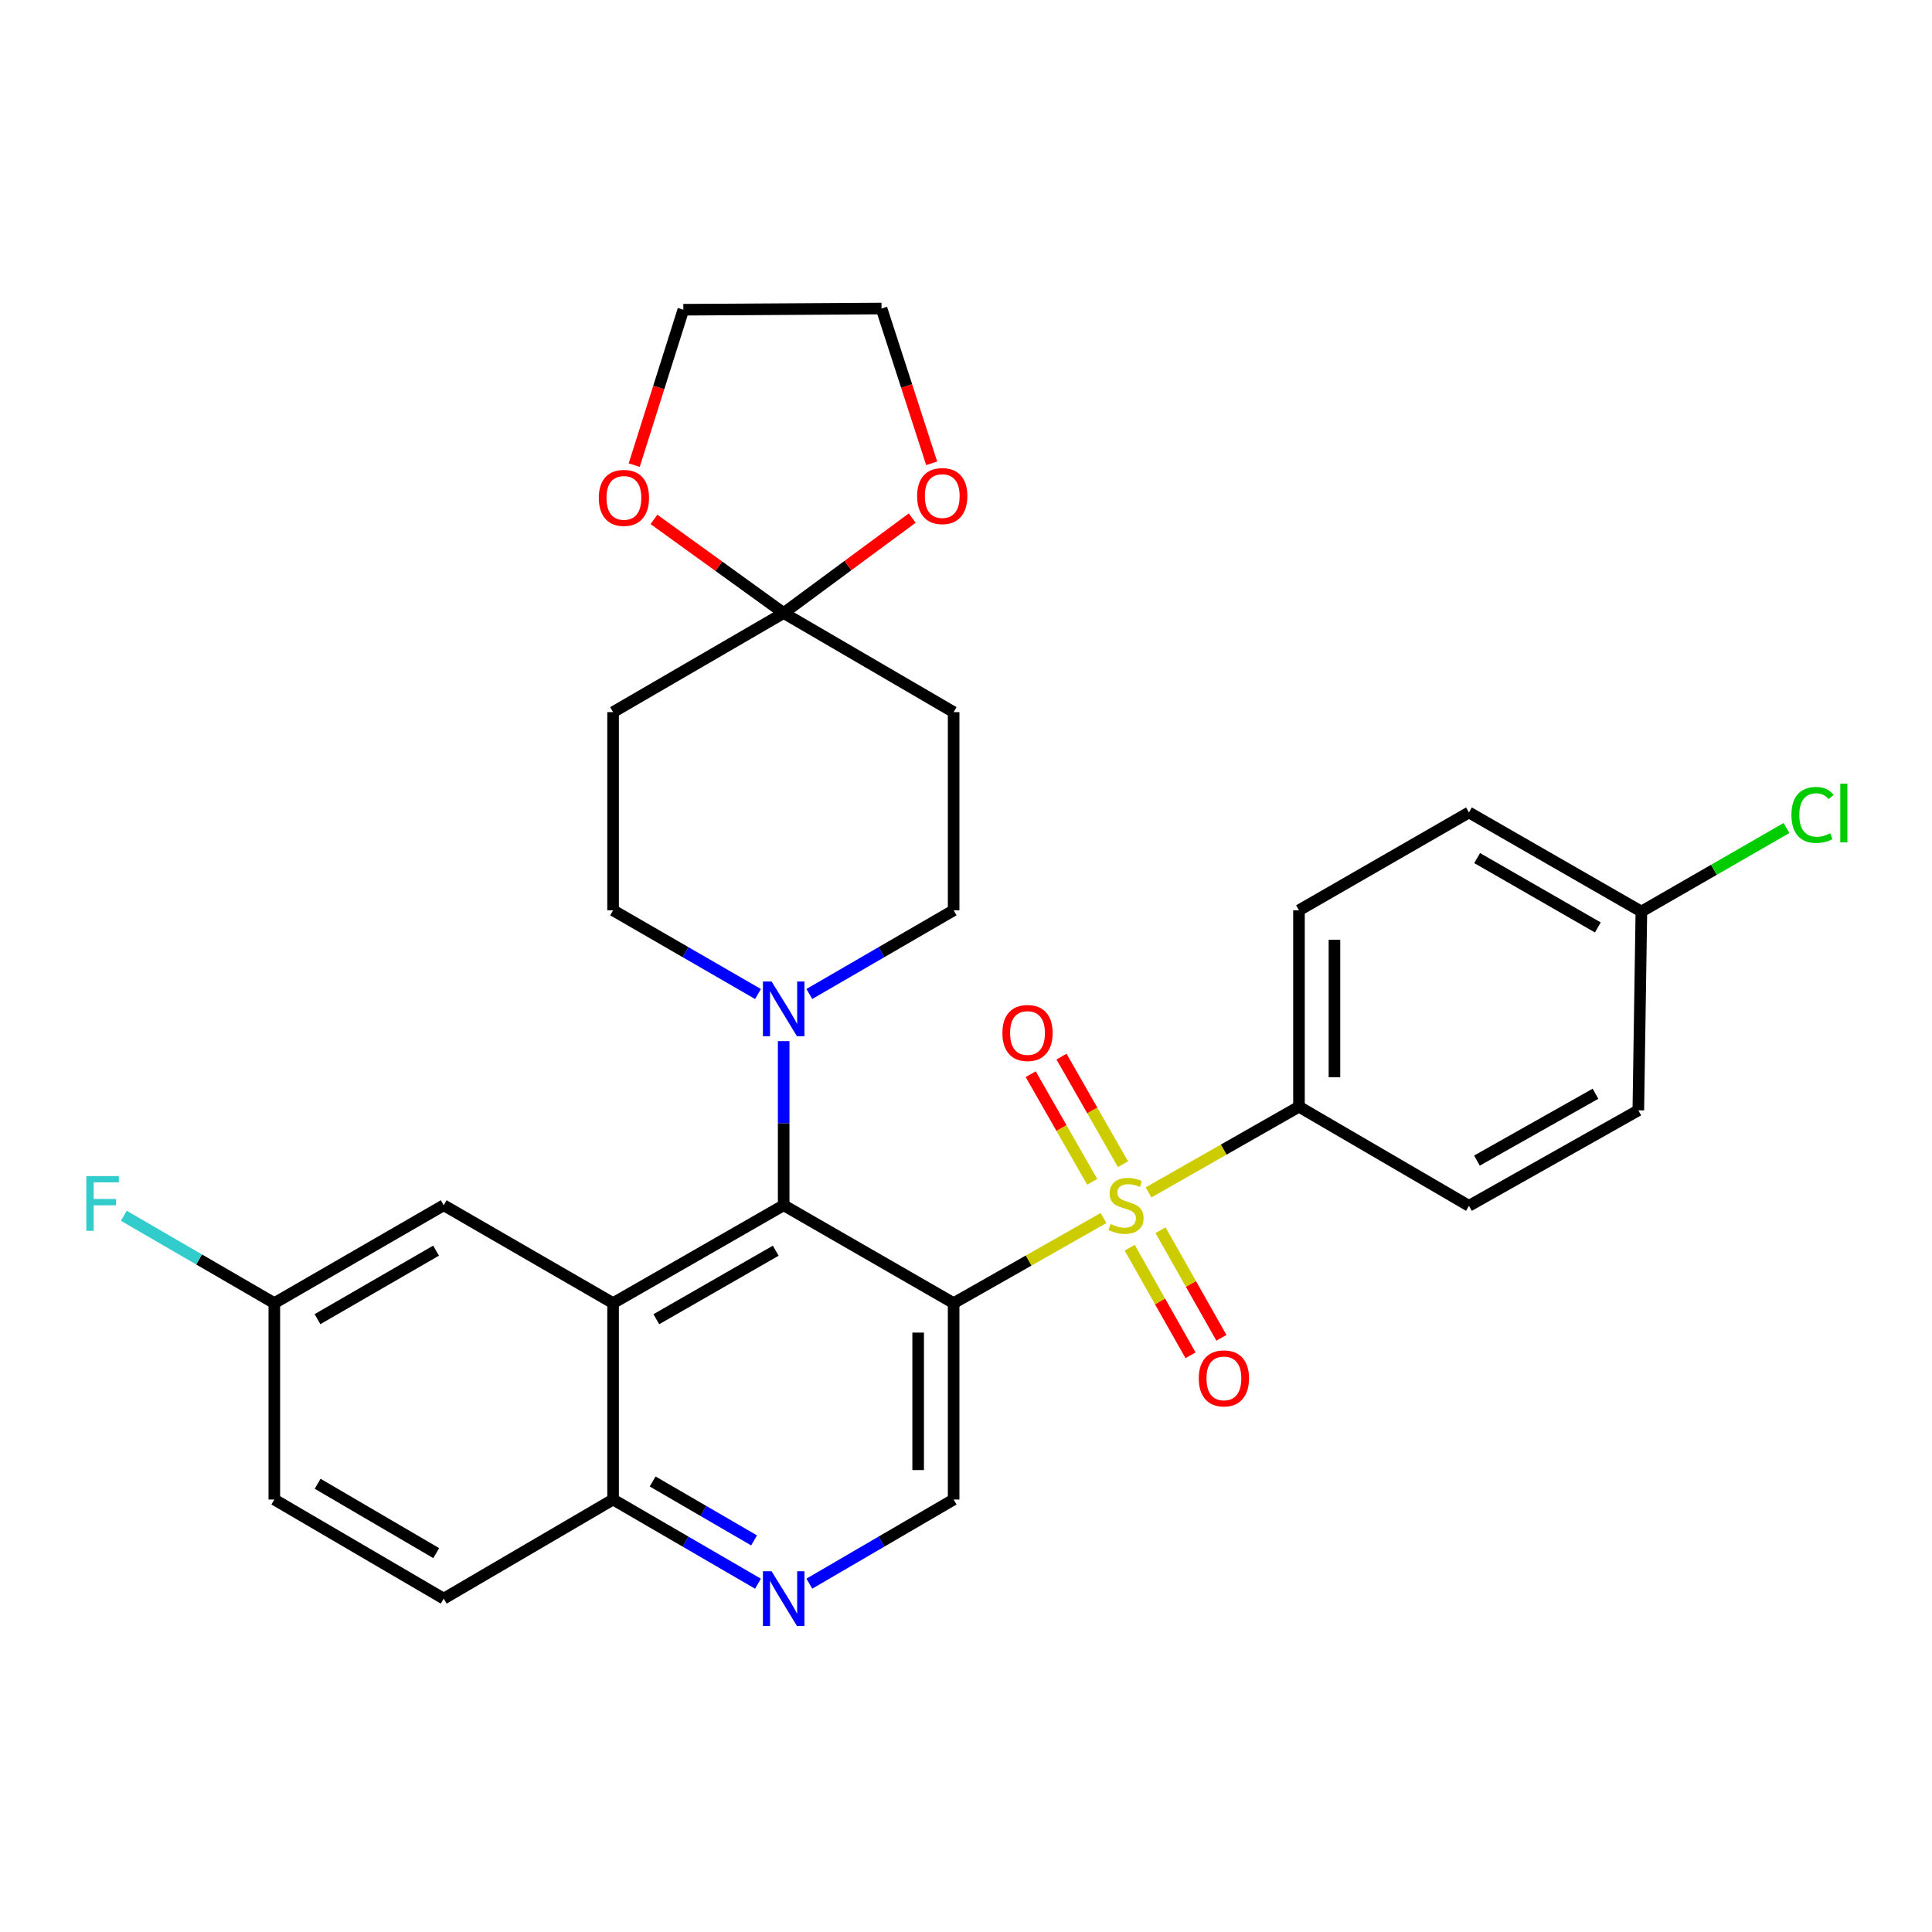 <?xml version='1.0' encoding='iso-8859-1'?>
<svg version='1.1' baseProfile='full'
              xmlns='http://www.w3.org/2000/svg'
                      xmlns:rdkit='http://www.rdkit.org/xml'
                      xmlns:xlink='http://www.w3.org/1999/xlink'
                  xml:space='preserve'
width='1000px' height='1000px' viewBox='0 0 1000 1000'>
<!-- END OF HEADER -->
<rect style='opacity:1.0;fill:#FFFFFF;stroke:none' width='1000' height='1000' x='0' y='0'> </rect>
<path class='bond-0' d='M 571.18,630.448 L 532.39,652.473' style='fill:none;fill-rule:evenodd;stroke:#CCCC00;stroke-width:6px;stroke-linecap:butt;stroke-linejoin:miter;stroke-opacity:1' />
<path class='bond-0' d='M 532.39,652.473 L 493.6,674.498' style='fill:none;fill-rule:evenodd;stroke:#000000;stroke-width:6px;stroke-linecap:butt;stroke-linejoin:miter;stroke-opacity:1' />
<path class='bond-7' d='M 594.481,617.196 L 633.414,595.016' style='fill:none;fill-rule:evenodd;stroke:#CCCC00;stroke-width:6px;stroke-linecap:butt;stroke-linejoin:miter;stroke-opacity:1' />
<path class='bond-7' d='M 633.414,595.016 L 672.347,572.837' style='fill:none;fill-rule:evenodd;stroke:#000000;stroke-width:6px;stroke-linecap:butt;stroke-linejoin:miter;stroke-opacity:1' />
<path class='bond-11' d='M 584.71,645.809 L 600.466,673.654' style='fill:none;fill-rule:evenodd;stroke:#CCCC00;stroke-width:6px;stroke-linecap:butt;stroke-linejoin:miter;stroke-opacity:1' />
<path class='bond-11' d='M 600.466,673.654 L 616.222,701.499' style='fill:none;fill-rule:evenodd;stroke:#FF0000;stroke-width:6px;stroke-linecap:butt;stroke-linejoin:miter;stroke-opacity:1' />
<path class='bond-11' d='M 600.692,636.766 L 616.448,664.61' style='fill:none;fill-rule:evenodd;stroke:#CCCC00;stroke-width:6px;stroke-linecap:butt;stroke-linejoin:miter;stroke-opacity:1' />
<path class='bond-11' d='M 616.448,664.61 L 632.204,692.455' style='fill:none;fill-rule:evenodd;stroke:#FF0000;stroke-width:6px;stroke-linecap:butt;stroke-linejoin:miter;stroke-opacity:1' />
<path class='bond-12' d='M 581.261,602.591 L 565.349,574.742' style='fill:none;fill-rule:evenodd;stroke:#CCCC00;stroke-width:6px;stroke-linecap:butt;stroke-linejoin:miter;stroke-opacity:1' />
<path class='bond-12' d='M 565.349,574.742 L 549.436,546.894' style='fill:none;fill-rule:evenodd;stroke:#FF0000;stroke-width:6px;stroke-linecap:butt;stroke-linejoin:miter;stroke-opacity:1' />
<path class='bond-12' d='M 565.317,611.701 L 549.405,583.853' style='fill:none;fill-rule:evenodd;stroke:#CCCC00;stroke-width:6px;stroke-linecap:butt;stroke-linejoin:miter;stroke-opacity:1' />
<path class='bond-12' d='M 549.405,583.853 L 533.492,556.004' style='fill:none;fill-rule:evenodd;stroke:#FF0000;stroke-width:6px;stroke-linecap:butt;stroke-linejoin:miter;stroke-opacity:1' />
<path class='bond-1' d='M 493.6,674.498 L 405.629,623.836' style='fill:none;fill-rule:evenodd;stroke:#000000;stroke-width:6px;stroke-linecap:butt;stroke-linejoin:miter;stroke-opacity:1' />
<path class='bond-5' d='M 493.6,674.498 L 493.6,776.15' style='fill:none;fill-rule:evenodd;stroke:#000000;stroke-width:6px;stroke-linecap:butt;stroke-linejoin:miter;stroke-opacity:1' />
<path class='bond-5' d='M 475.237,689.746 L 475.237,760.902' style='fill:none;fill-rule:evenodd;stroke:#000000;stroke-width:6px;stroke-linecap:butt;stroke-linejoin:miter;stroke-opacity:1' />
<path class='bond-2' d='M 405.629,623.836 L 317.332,674.498' style='fill:none;fill-rule:evenodd;stroke:#000000;stroke-width:6px;stroke-linecap:butt;stroke-linejoin:miter;stroke-opacity:1' />
<path class='bond-2' d='M 401.524,647.363 L 339.716,682.827' style='fill:none;fill-rule:evenodd;stroke:#000000;stroke-width:6px;stroke-linecap:butt;stroke-linejoin:miter;stroke-opacity:1' />
<path class='bond-3' d='M 405.629,623.836 L 405.629,581.361' style='fill:none;fill-rule:evenodd;stroke:#000000;stroke-width:6px;stroke-linecap:butt;stroke-linejoin:miter;stroke-opacity:1' />
<path class='bond-3' d='M 405.629,581.361 L 405.629,538.886' style='fill:none;fill-rule:evenodd;stroke:#0000FF;stroke-width:6px;stroke-linecap:butt;stroke-linejoin:miter;stroke-opacity:1' />
<path class='bond-13' d='M 317.332,674.498 L 229.668,623.836' style='fill:none;fill-rule:evenodd;stroke:#000000;stroke-width:6px;stroke-linecap:butt;stroke-linejoin:miter;stroke-opacity:1' />
<path class='bond-31' d='M 317.332,674.498 L 317.332,776.15' style='fill:none;fill-rule:evenodd;stroke:#000000;stroke-width:6px;stroke-linecap:butt;stroke-linejoin:miter;stroke-opacity:1' />
<path class='bond-14' d='M 392.34,514.507 L 354.836,492.841' style='fill:none;fill-rule:evenodd;stroke:#0000FF;stroke-width:6px;stroke-linecap:butt;stroke-linejoin:miter;stroke-opacity:1' />
<path class='bond-14' d='M 354.836,492.841 L 317.332,471.175' style='fill:none;fill-rule:evenodd;stroke:#000000;stroke-width:6px;stroke-linecap:butt;stroke-linejoin:miter;stroke-opacity:1' />
<path class='bond-15' d='M 418.912,514.483 L 456.256,492.829' style='fill:none;fill-rule:evenodd;stroke:#0000FF;stroke-width:6px;stroke-linecap:butt;stroke-linejoin:miter;stroke-opacity:1' />
<path class='bond-15' d='M 456.256,492.829 L 493.6,471.175' style='fill:none;fill-rule:evenodd;stroke:#000000;stroke-width:6px;stroke-linecap:butt;stroke-linejoin:miter;stroke-opacity:1' />
<path class='bond-4' d='M 405.629,317.3 L 493.6,368.595' style='fill:none;fill-rule:evenodd;stroke:#000000;stroke-width:6px;stroke-linecap:butt;stroke-linejoin:miter;stroke-opacity:1' />
<path class='bond-16' d='M 405.629,317.3 L 438.891,292.733' style='fill:none;fill-rule:evenodd;stroke:#000000;stroke-width:6px;stroke-linecap:butt;stroke-linejoin:miter;stroke-opacity:1' />
<path class='bond-16' d='M 438.891,292.733 L 472.153,268.166' style='fill:none;fill-rule:evenodd;stroke:#FF0000;stroke-width:6px;stroke-linecap:butt;stroke-linejoin:miter;stroke-opacity:1' />
<path class='bond-17' d='M 405.629,317.3 L 372.056,293.071' style='fill:none;fill-rule:evenodd;stroke:#000000;stroke-width:6px;stroke-linecap:butt;stroke-linejoin:miter;stroke-opacity:1' />
<path class='bond-17' d='M 372.056,293.071 L 338.483,268.841' style='fill:none;fill-rule:evenodd;stroke:#FF0000;stroke-width:6px;stroke-linecap:butt;stroke-linejoin:miter;stroke-opacity:1' />
<path class='bond-32' d='M 405.629,317.3 L 317.332,368.595' style='fill:none;fill-rule:evenodd;stroke:#000000;stroke-width:6px;stroke-linecap:butt;stroke-linejoin:miter;stroke-opacity:1' />
<path class='bond-6' d='M 493.6,776.15 L 456.258,797.924' style='fill:none;fill-rule:evenodd;stroke:#000000;stroke-width:6px;stroke-linecap:butt;stroke-linejoin:miter;stroke-opacity:1' />
<path class='bond-6' d='M 456.258,797.924 L 418.915,819.698' style='fill:none;fill-rule:evenodd;stroke:#0000FF;stroke-width:6px;stroke-linecap:butt;stroke-linejoin:miter;stroke-opacity:1' />
<path class='bond-8' d='M 392.336,819.722 L 354.834,797.936' style='fill:none;fill-rule:evenodd;stroke:#0000FF;stroke-width:6px;stroke-linecap:butt;stroke-linejoin:miter;stroke-opacity:1' />
<path class='bond-8' d='M 354.834,797.936 L 317.332,776.15' style='fill:none;fill-rule:evenodd;stroke:#000000;stroke-width:6px;stroke-linecap:butt;stroke-linejoin:miter;stroke-opacity:1' />
<path class='bond-8' d='M 390.31,797.308 L 364.059,782.057' style='fill:none;fill-rule:evenodd;stroke:#0000FF;stroke-width:6px;stroke-linecap:butt;stroke-linejoin:miter;stroke-opacity:1' />
<path class='bond-8' d='M 364.059,782.057 L 337.807,766.807' style='fill:none;fill-rule:evenodd;stroke:#000000;stroke-width:6px;stroke-linecap:butt;stroke-linejoin:miter;stroke-opacity:1' />
<path class='bond-18' d='M 672.347,572.837 L 672.347,471.175' style='fill:none;fill-rule:evenodd;stroke:#000000;stroke-width:6px;stroke-linecap:butt;stroke-linejoin:miter;stroke-opacity:1' />
<path class='bond-18' d='M 690.71,557.587 L 690.71,486.424' style='fill:none;fill-rule:evenodd;stroke:#000000;stroke-width:6px;stroke-linecap:butt;stroke-linejoin:miter;stroke-opacity:1' />
<path class='bond-19' d='M 672.347,572.837 L 760.328,624.132' style='fill:none;fill-rule:evenodd;stroke:#000000;stroke-width:6px;stroke-linecap:butt;stroke-linejoin:miter;stroke-opacity:1' />
<path class='bond-20' d='M 317.332,776.15 L 229.668,827.445' style='fill:none;fill-rule:evenodd;stroke:#000000;stroke-width:6px;stroke-linecap:butt;stroke-linejoin:miter;stroke-opacity:1' />
<path class='bond-9' d='M 493.6,368.595 L 493.6,471.175' style='fill:none;fill-rule:evenodd;stroke:#000000;stroke-width:6px;stroke-linecap:butt;stroke-linejoin:miter;stroke-opacity:1' />
<path class='bond-10' d='M 317.332,368.595 L 317.332,471.175' style='fill:none;fill-rule:evenodd;stroke:#000000;stroke-width:6px;stroke-linecap:butt;stroke-linejoin:miter;stroke-opacity:1' />
<path class='bond-21' d='M 229.668,623.836 L 141.993,674.498' style='fill:none;fill-rule:evenodd;stroke:#000000;stroke-width:6px;stroke-linecap:butt;stroke-linejoin:miter;stroke-opacity:1' />
<path class='bond-21' d='M 225.704,647.335 L 164.332,682.798' style='fill:none;fill-rule:evenodd;stroke:#000000;stroke-width:6px;stroke-linecap:butt;stroke-linejoin:miter;stroke-opacity:1' />
<path class='bond-29' d='M 482.238,239.812 L 469.26,199.752' style='fill:none;fill-rule:evenodd;stroke:#FF0000;stroke-width:6px;stroke-linecap:butt;stroke-linejoin:miter;stroke-opacity:1' />
<path class='bond-29' d='M 469.26,199.752 L 456.282,159.692' style='fill:none;fill-rule:evenodd;stroke:#000000;stroke-width:6px;stroke-linecap:butt;stroke-linejoin:miter;stroke-opacity:1' />
<path class='bond-28' d='M 328.268,240.748 L 340.985,200.531' style='fill:none;fill-rule:evenodd;stroke:#FF0000;stroke-width:6px;stroke-linecap:butt;stroke-linejoin:miter;stroke-opacity:1' />
<path class='bond-28' d='M 340.985,200.531 L 353.702,160.314' style='fill:none;fill-rule:evenodd;stroke:#000000;stroke-width:6px;stroke-linecap:butt;stroke-linejoin:miter;stroke-opacity:1' />
<path class='bond-24' d='M 672.347,471.175 L 760.328,420.523' style='fill:none;fill-rule:evenodd;stroke:#000000;stroke-width:6px;stroke-linecap:butt;stroke-linejoin:miter;stroke-opacity:1' />
<path class='bond-25' d='M 760.328,624.132 L 847.993,574.703' style='fill:none;fill-rule:evenodd;stroke:#000000;stroke-width:6px;stroke-linecap:butt;stroke-linejoin:miter;stroke-opacity:1' />
<path class='bond-25' d='M 764.459,600.721 L 825.824,566.122' style='fill:none;fill-rule:evenodd;stroke:#000000;stroke-width:6px;stroke-linecap:butt;stroke-linejoin:miter;stroke-opacity:1' />
<path class='bond-23' d='M 229.668,827.445 L 141.993,776.15' style='fill:none;fill-rule:evenodd;stroke:#000000;stroke-width:6px;stroke-linecap:butt;stroke-linejoin:miter;stroke-opacity:1' />
<path class='bond-23' d='M 225.79,803.9 L 164.417,767.994' style='fill:none;fill-rule:evenodd;stroke:#000000;stroke-width:6px;stroke-linecap:butt;stroke-linejoin:miter;stroke-opacity:1' />
<path class='bond-26' d='M 141.993,674.498 L 103.043,651.892' style='fill:none;fill-rule:evenodd;stroke:#000000;stroke-width:6px;stroke-linecap:butt;stroke-linejoin:miter;stroke-opacity:1' />
<path class='bond-26' d='M 103.043,651.892 L 64.093,629.286' style='fill:none;fill-rule:evenodd;stroke:#33CCCC;stroke-width:6px;stroke-linecap:butt;stroke-linejoin:miter;stroke-opacity:1' />
<path class='bond-33' d='M 141.993,674.498 L 141.993,776.15' style='fill:none;fill-rule:evenodd;stroke:#000000;stroke-width:6px;stroke-linecap:butt;stroke-linejoin:miter;stroke-opacity:1' />
<path class='bond-22' d='M 849.574,471.818 L 847.993,574.703' style='fill:none;fill-rule:evenodd;stroke:#000000;stroke-width:6px;stroke-linecap:butt;stroke-linejoin:miter;stroke-opacity:1' />
<path class='bond-27' d='M 849.574,471.818 L 887.128,450.201' style='fill:none;fill-rule:evenodd;stroke:#000000;stroke-width:6px;stroke-linecap:butt;stroke-linejoin:miter;stroke-opacity:1' />
<path class='bond-27' d='M 887.128,450.201 L 924.681,428.585' style='fill:none;fill-rule:evenodd;stroke:#00CC00;stroke-width:6px;stroke-linecap:butt;stroke-linejoin:miter;stroke-opacity:1' />
<path class='bond-30' d='M 849.574,471.818 L 760.328,420.523' style='fill:none;fill-rule:evenodd;stroke:#000000;stroke-width:6px;stroke-linecap:butt;stroke-linejoin:miter;stroke-opacity:1' />
<path class='bond-30' d='M 827.036,480.044 L 764.564,444.138' style='fill:none;fill-rule:evenodd;stroke:#000000;stroke-width:6px;stroke-linecap:butt;stroke-linejoin:miter;stroke-opacity:1' />
<path class='bond-34' d='M 353.702,160.314 L 456.282,159.692' style='fill:none;fill-rule:evenodd;stroke:#000000;stroke-width:6px;stroke-linecap:butt;stroke-linejoin:miter;stroke-opacity:1' />
<path  class='atom-0' d='M 574.826 633.556
Q 575.146 633.676, 576.466 634.236
Q 577.786 634.796, 579.226 635.156
Q 580.706 635.476, 582.146 635.476
Q 584.826 635.476, 586.386 634.196
Q 587.946 632.876, 587.946 630.596
Q 587.946 629.036, 587.146 628.076
Q 586.386 627.116, 585.186 626.596
Q 583.986 626.076, 581.986 625.476
Q 579.466 624.716, 577.946 623.996
Q 576.466 623.276, 575.386 621.756
Q 574.346 620.236, 574.346 617.676
Q 574.346 614.116, 576.746 611.916
Q 579.186 609.716, 583.986 609.716
Q 587.266 609.716, 590.986 611.276
L 590.066 614.356
Q 586.666 612.956, 584.106 612.956
Q 581.346 612.956, 579.826 614.116
Q 578.306 615.236, 578.346 617.196
Q 578.346 618.716, 579.106 619.636
Q 579.906 620.556, 581.026 621.076
Q 582.186 621.596, 584.106 622.196
Q 586.666 622.996, 588.186 623.796
Q 589.706 624.596, 590.786 626.236
Q 591.906 627.836, 591.906 630.596
Q 591.906 634.516, 589.266 636.636
Q 586.666 638.716, 582.306 638.716
Q 579.786 638.716, 577.866 638.156
Q 575.986 637.636, 573.746 636.716
L 574.826 633.556
' fill='#CCCC00'/>
<path  class='atom-4' d='M 399.369 508.024
L 408.649 523.024
Q 409.569 524.504, 411.049 527.184
Q 412.529 529.864, 412.609 530.024
L 412.609 508.024
L 416.369 508.024
L 416.369 536.344
L 412.489 536.344
L 402.529 519.944
Q 401.369 518.024, 400.129 515.824
Q 398.929 513.624, 398.569 512.944
L 398.569 536.344
L 394.889 536.344
L 394.889 508.024
L 399.369 508.024
' fill='#0000FF'/>
<path  class='atom-7' d='M 399.369 813.285
L 408.649 828.285
Q 409.569 829.765, 411.049 832.445
Q 412.529 835.125, 412.609 835.285
L 412.609 813.285
L 416.369 813.285
L 416.369 841.605
L 412.489 841.605
L 402.529 825.205
Q 401.369 823.285, 400.129 821.085
Q 398.929 818.885, 398.569 818.205
L 398.569 841.605
L 394.889 841.605
L 394.889 813.285
L 399.369 813.285
' fill='#0000FF'/>
<path  class='atom-12' d='M 620.488 713.447
Q 620.488 706.647, 623.848 702.847
Q 627.208 699.047, 633.488 699.047
Q 639.768 699.047, 643.128 702.847
Q 646.488 706.647, 646.488 713.447
Q 646.488 720.327, 643.088 724.247
Q 639.688 728.127, 633.488 728.127
Q 627.248 728.127, 623.848 724.247
Q 620.488 720.367, 620.488 713.447
M 633.488 724.927
Q 637.808 724.927, 640.128 722.047
Q 642.488 719.127, 642.488 713.447
Q 642.488 707.887, 640.128 705.087
Q 637.808 702.247, 633.488 702.247
Q 629.168 702.247, 626.808 705.047
Q 624.488 707.847, 624.488 713.447
Q 624.488 719.167, 626.808 722.047
Q 629.168 724.927, 633.488 724.927
' fill='#FF0000'/>
<path  class='atom-13' d='M 518.837 534.68
Q 518.837 527.88, 522.197 524.08
Q 525.557 520.28, 531.837 520.28
Q 538.117 520.28, 541.477 524.08
Q 544.837 527.88, 544.837 534.68
Q 544.837 541.56, 541.437 545.48
Q 538.037 549.36, 531.837 549.36
Q 525.597 549.36, 522.197 545.48
Q 518.837 541.6, 518.837 534.68
M 531.837 546.16
Q 536.157 546.16, 538.477 543.28
Q 540.837 540.36, 540.837 534.68
Q 540.837 529.12, 538.477 526.32
Q 536.157 523.48, 531.837 523.48
Q 527.517 523.48, 525.157 526.28
Q 522.837 529.08, 522.837 534.68
Q 522.837 540.4, 525.157 543.28
Q 527.517 546.16, 531.837 546.16
' fill='#FF0000'/>
<path  class='atom-17' d='M 474.703 256.761
Q 474.703 249.961, 478.063 246.161
Q 481.423 242.361, 487.703 242.361
Q 493.983 242.361, 497.343 246.161
Q 500.703 249.961, 500.703 256.761
Q 500.703 263.641, 497.303 267.561
Q 493.903 271.441, 487.703 271.441
Q 481.463 271.441, 478.063 267.561
Q 474.703 263.681, 474.703 256.761
M 487.703 268.241
Q 492.023 268.241, 494.343 265.361
Q 496.703 262.441, 496.703 256.761
Q 496.703 251.201, 494.343 248.401
Q 492.023 245.561, 487.703 245.561
Q 483.383 245.561, 481.023 248.361
Q 478.703 251.161, 478.703 256.761
Q 478.703 262.481, 481.023 265.361
Q 483.383 268.241, 487.703 268.241
' fill='#FF0000'/>
<path  class='atom-18' d='M 309.933 257.699
Q 309.933 250.899, 313.293 247.099
Q 316.653 243.299, 322.933 243.299
Q 329.213 243.299, 332.573 247.099
Q 335.933 250.899, 335.933 257.699
Q 335.933 264.579, 332.533 268.499
Q 329.133 272.379, 322.933 272.379
Q 316.693 272.379, 313.293 268.499
Q 309.933 264.619, 309.933 257.699
M 322.933 269.179
Q 327.253 269.179, 329.573 266.299
Q 331.933 263.379, 331.933 257.699
Q 331.933 252.139, 329.573 249.339
Q 327.253 246.499, 322.933 246.499
Q 318.613 246.499, 316.253 249.299
Q 313.933 252.099, 313.933 257.699
Q 313.933 263.419, 316.253 266.299
Q 318.613 269.179, 322.933 269.179
' fill='#FF0000'/>
<path  class='atom-27' d='M 44.684 608.747
L 61.524 608.747
L 61.524 611.987
L 48.484 611.987
L 48.484 620.587
L 60.084 620.587
L 60.084 623.867
L 48.484 623.867
L 48.484 637.067
L 44.684 637.067
L 44.684 608.747
' fill='#33CCCC'/>
<path  class='atom-28' d='M 927.237 421.809
Q 927.237 414.769, 930.517 411.089
Q 933.837 407.369, 940.117 407.369
Q 945.957 407.369, 949.077 411.489
L 946.437 413.649
Q 944.157 410.649, 940.117 410.649
Q 935.837 410.649, 933.557 413.529
Q 931.317 416.369, 931.317 421.809
Q 931.317 427.409, 933.637 430.289
Q 935.997 433.169, 940.557 433.169
Q 943.677 433.169, 947.317 431.289
L 948.437 434.289
Q 946.957 435.249, 944.717 435.809
Q 942.477 436.369, 939.997 436.369
Q 933.837 436.369, 930.517 432.609
Q 927.237 428.849, 927.237 421.809
' fill='#00CC00'/>
<path  class='atom-28' d='M 952.517 405.649
L 956.197 405.649
L 956.197 436.009
L 952.517 436.009
L 952.517 405.649
' fill='#00CC00'/>
</svg>
